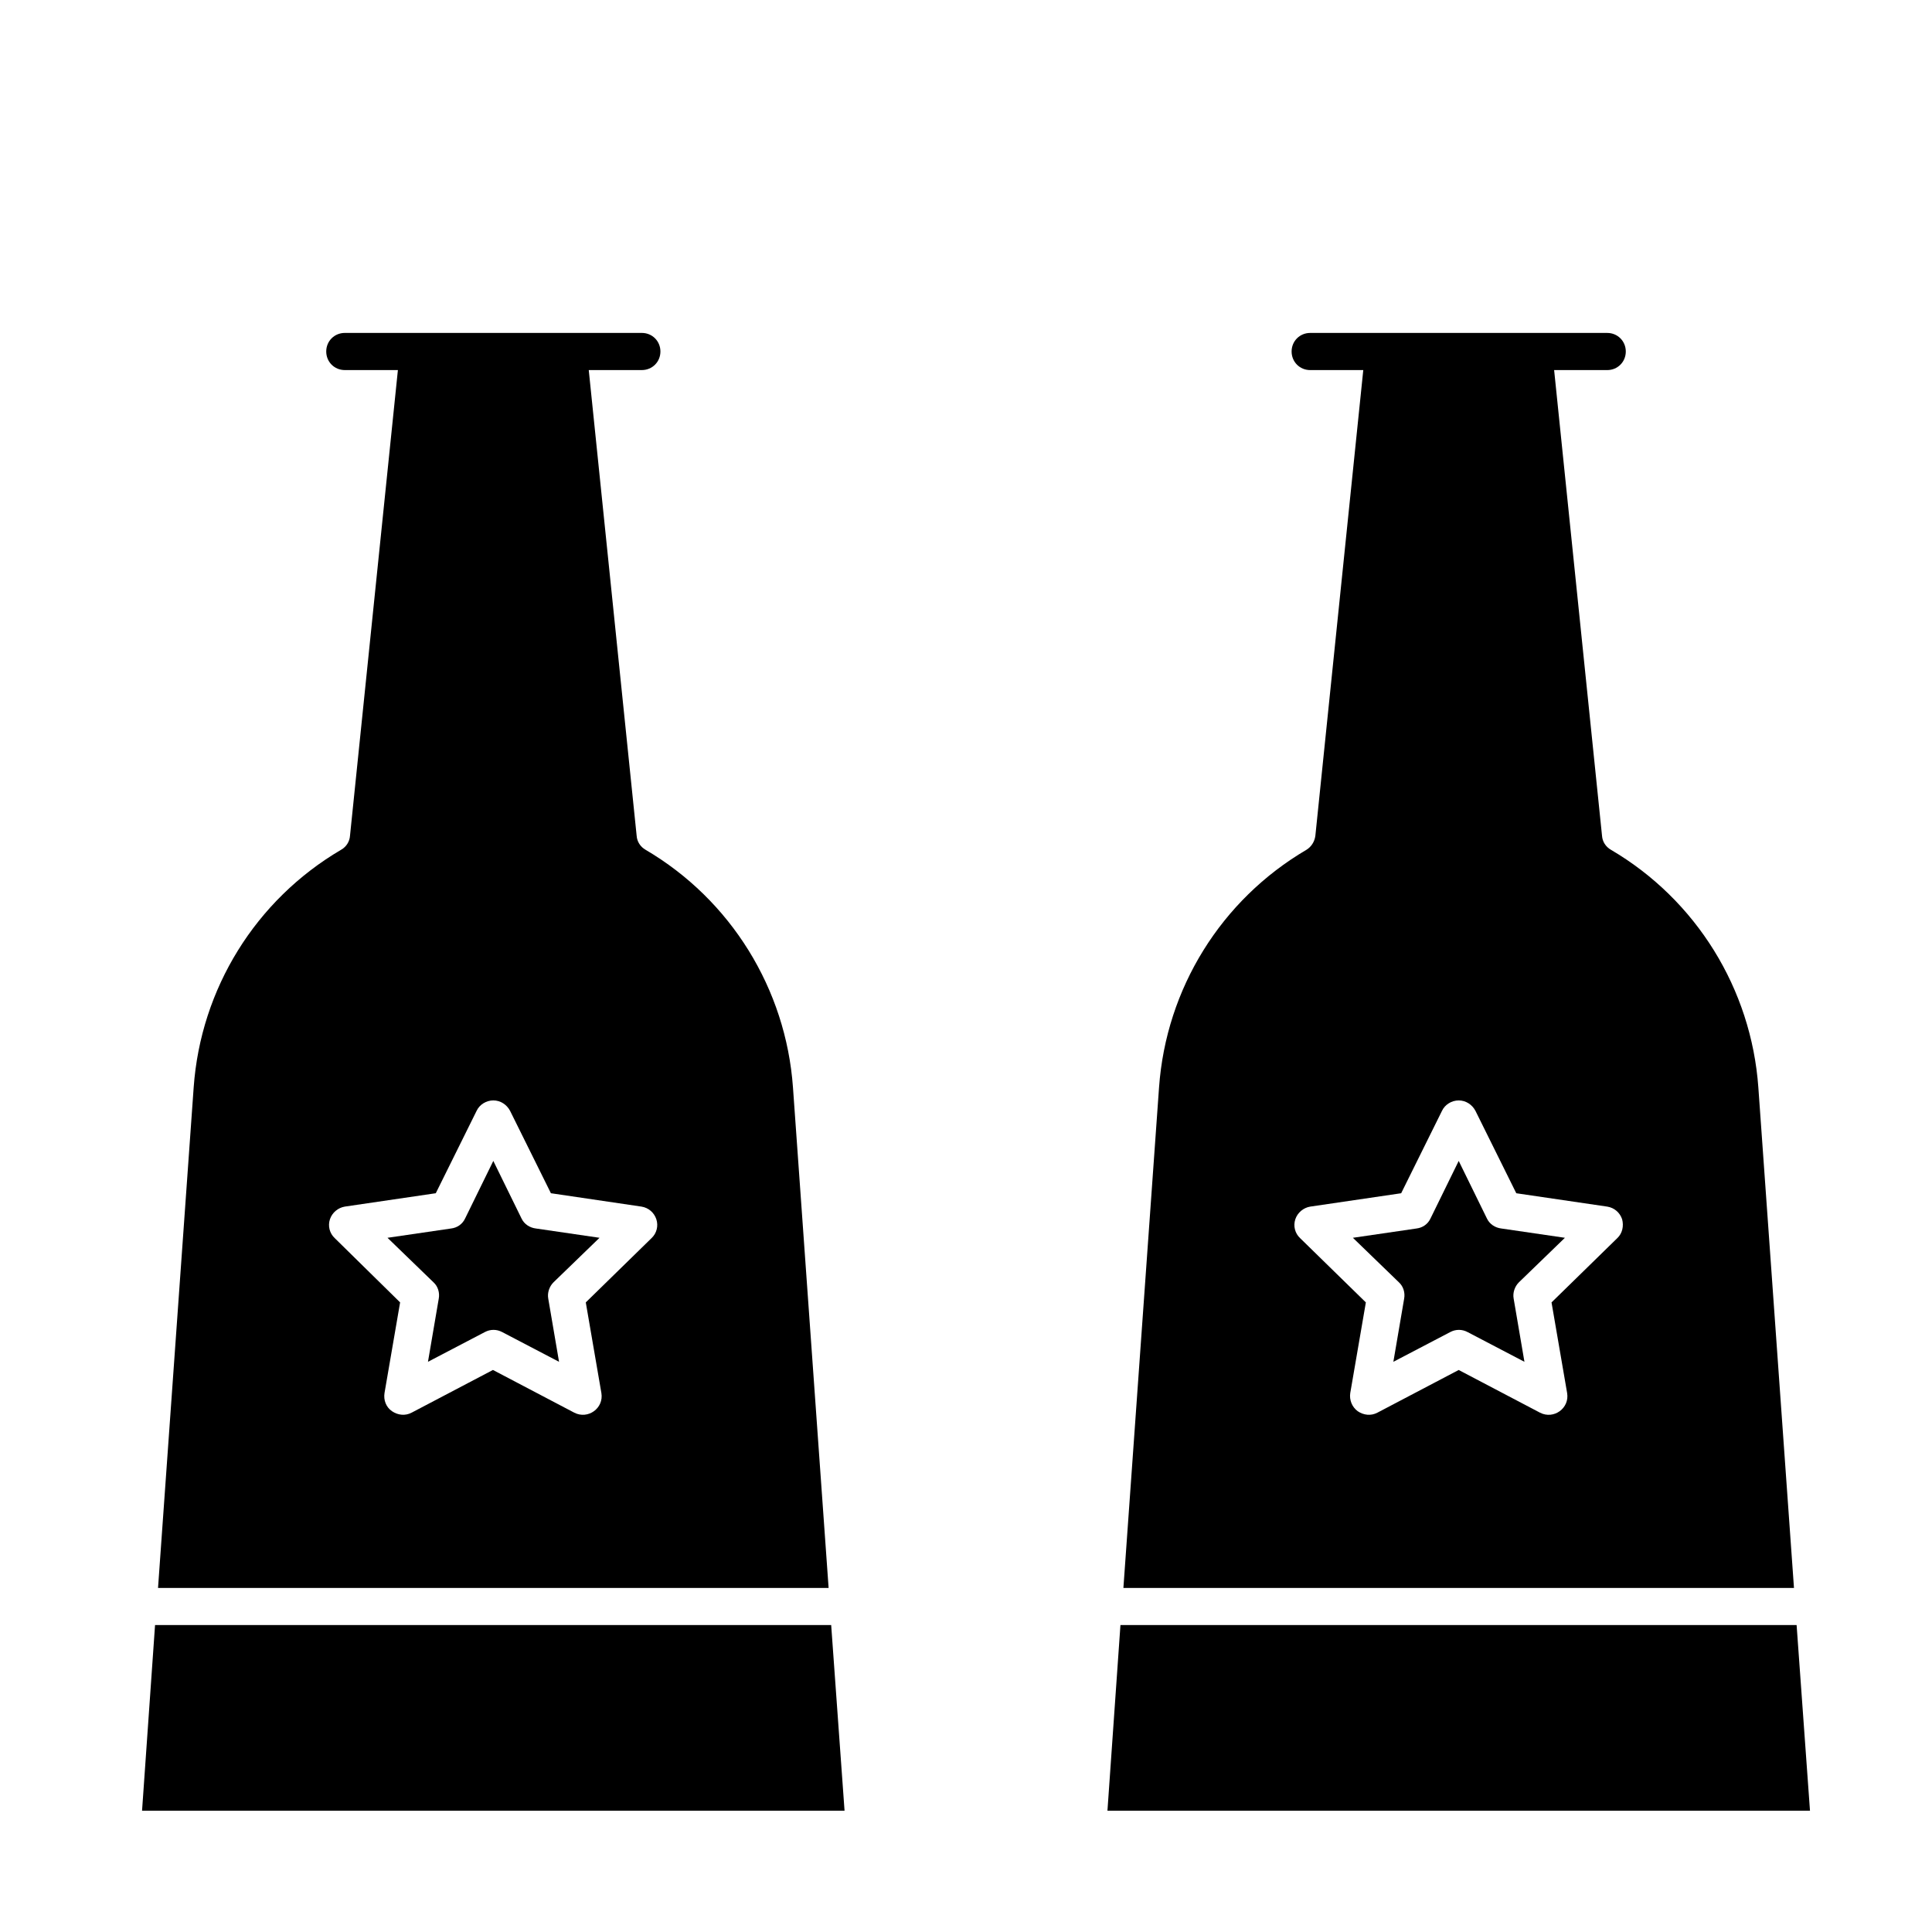 <?xml version="1.0" encoding="UTF-8"?>
<!-- Uploaded to: SVG Repo, www.svgrepo.com, Generator: SVG Repo Mixer Tools -->
<svg fill="#000000" width="800px" height="800px" version="1.1" viewBox="144 144 512 512" xmlns="http://www.w3.org/2000/svg">
 <g>
  <path d="m185.09 574.66-3.445 49.199h186.17l-3.543-49.199z"/>
  <path d="m282.21 466.91-7.477-15.254-7.477 15.254c-0.688 1.477-2.066 2.461-3.738 2.656l-16.828 2.461 12.203 11.809c1.18 1.082 1.672 2.754 1.379 4.328l-2.856 16.727 15.055-7.871c1.477-0.789 3.148-0.789 4.625 0l15.055 7.871-2.856-16.727c-0.297-1.574 0.297-3.246 1.379-4.328l12.203-11.809-16.828-2.461c-1.676-0.195-3.152-1.18-3.84-2.656z"/>
  <path d="m234.39 369.2c-22.633 13.285-37.195 36.801-39.066 62.977l-9.445 132.64h177.71l-9.445-132.64c-1.871-26.074-16.434-49.691-39.066-62.977-1.379-0.789-2.262-2.164-2.363-3.738l-12.691-123.39h14.07c2.754 0 4.922-2.164 4.922-4.922 0-2.754-2.164-4.922-4.922-4.922h-78.719c-2.754 0-4.922 2.164-4.922 4.922 0 2.754 2.164 4.922 4.922 4.922h14.07l-12.691 123.39c-0.102 1.574-0.984 2.949-2.363 3.738zm79.605 94.562c1.871 0.297 3.344 1.574 3.938 3.344 0.59 1.77 0.098 3.738-1.277 5.019l-17.418 17.023 4.133 24.008c0.688 4.035-3.543 7.086-7.184 5.215l-21.551-11.316-21.551 11.316c-1.672 0.887-3.641 0.688-5.215-0.395-1.574-1.082-2.262-2.953-1.969-4.82l4.133-24.008-17.316-17.023c-1.379-1.277-1.871-3.246-1.277-5.019 0.59-1.77 2.164-3.051 3.938-3.344l24.109-3.543 10.824-21.844c0.789-1.672 2.559-2.754 4.43-2.754 1.871 0 3.543 1.082 4.43 2.754l10.824 21.844z"/>
  <path d="m538.05 466.91-7.477-15.254-7.477 15.254c-0.688 1.477-2.066 2.461-3.738 2.656l-16.828 2.461 12.203 11.809c1.18 1.082 1.672 2.754 1.379 4.328l-2.856 16.727 15.055-7.871c1.477-0.789 3.148-0.789 4.625 0l15.055 7.871-2.856-16.727c-0.297-1.574 0.297-3.246 1.379-4.328l12.203-11.809-16.828-2.461c-1.676-0.195-3.152-1.18-3.84-2.656z"/>
  <path d="m609.98 432.18c-1.871-26.074-16.434-49.691-39.066-62.977-1.379-0.789-2.262-2.164-2.363-3.738l-12.691-123.39h14.07c2.754 0 4.922-2.164 4.922-4.922 0-2.754-2.164-4.922-4.922-4.922h-78.719c-2.754 0-4.922 2.164-4.922 4.922 0 2.754 2.164 4.922 4.922 4.922h14.07l-12.695 123.39c-0.195 1.574-1.082 2.953-2.363 3.738-22.633 13.285-37.195 36.801-39.066 62.977l-9.445 132.64h177.71zm-37.391 39.949-17.418 17.023 4.133 24.008c0.688 4.035-3.543 7.086-7.184 5.215l-21.551-11.316-21.551 11.316c-1.672 0.887-3.641 0.688-5.215-0.395-1.477-1.082-2.262-2.953-1.969-4.82l4.133-24.008-17.414-17.023c-1.379-1.277-1.871-3.246-1.277-5.019 0.59-1.77 2.164-3.051 3.938-3.344l24.109-3.543 10.824-21.844c0.789-1.672 2.559-2.754 4.43-2.754 1.871 0 3.543 1.082 4.43 2.754l10.824 21.844 24.109 3.543c1.871 0.297 3.344 1.574 3.938 3.344 0.48 1.773 0.086 3.742-1.289 5.019z"/>
  <path d="m620.12 574.66h-179.19l-3.445 49.199h186.18z"/>
 </g>
</svg>